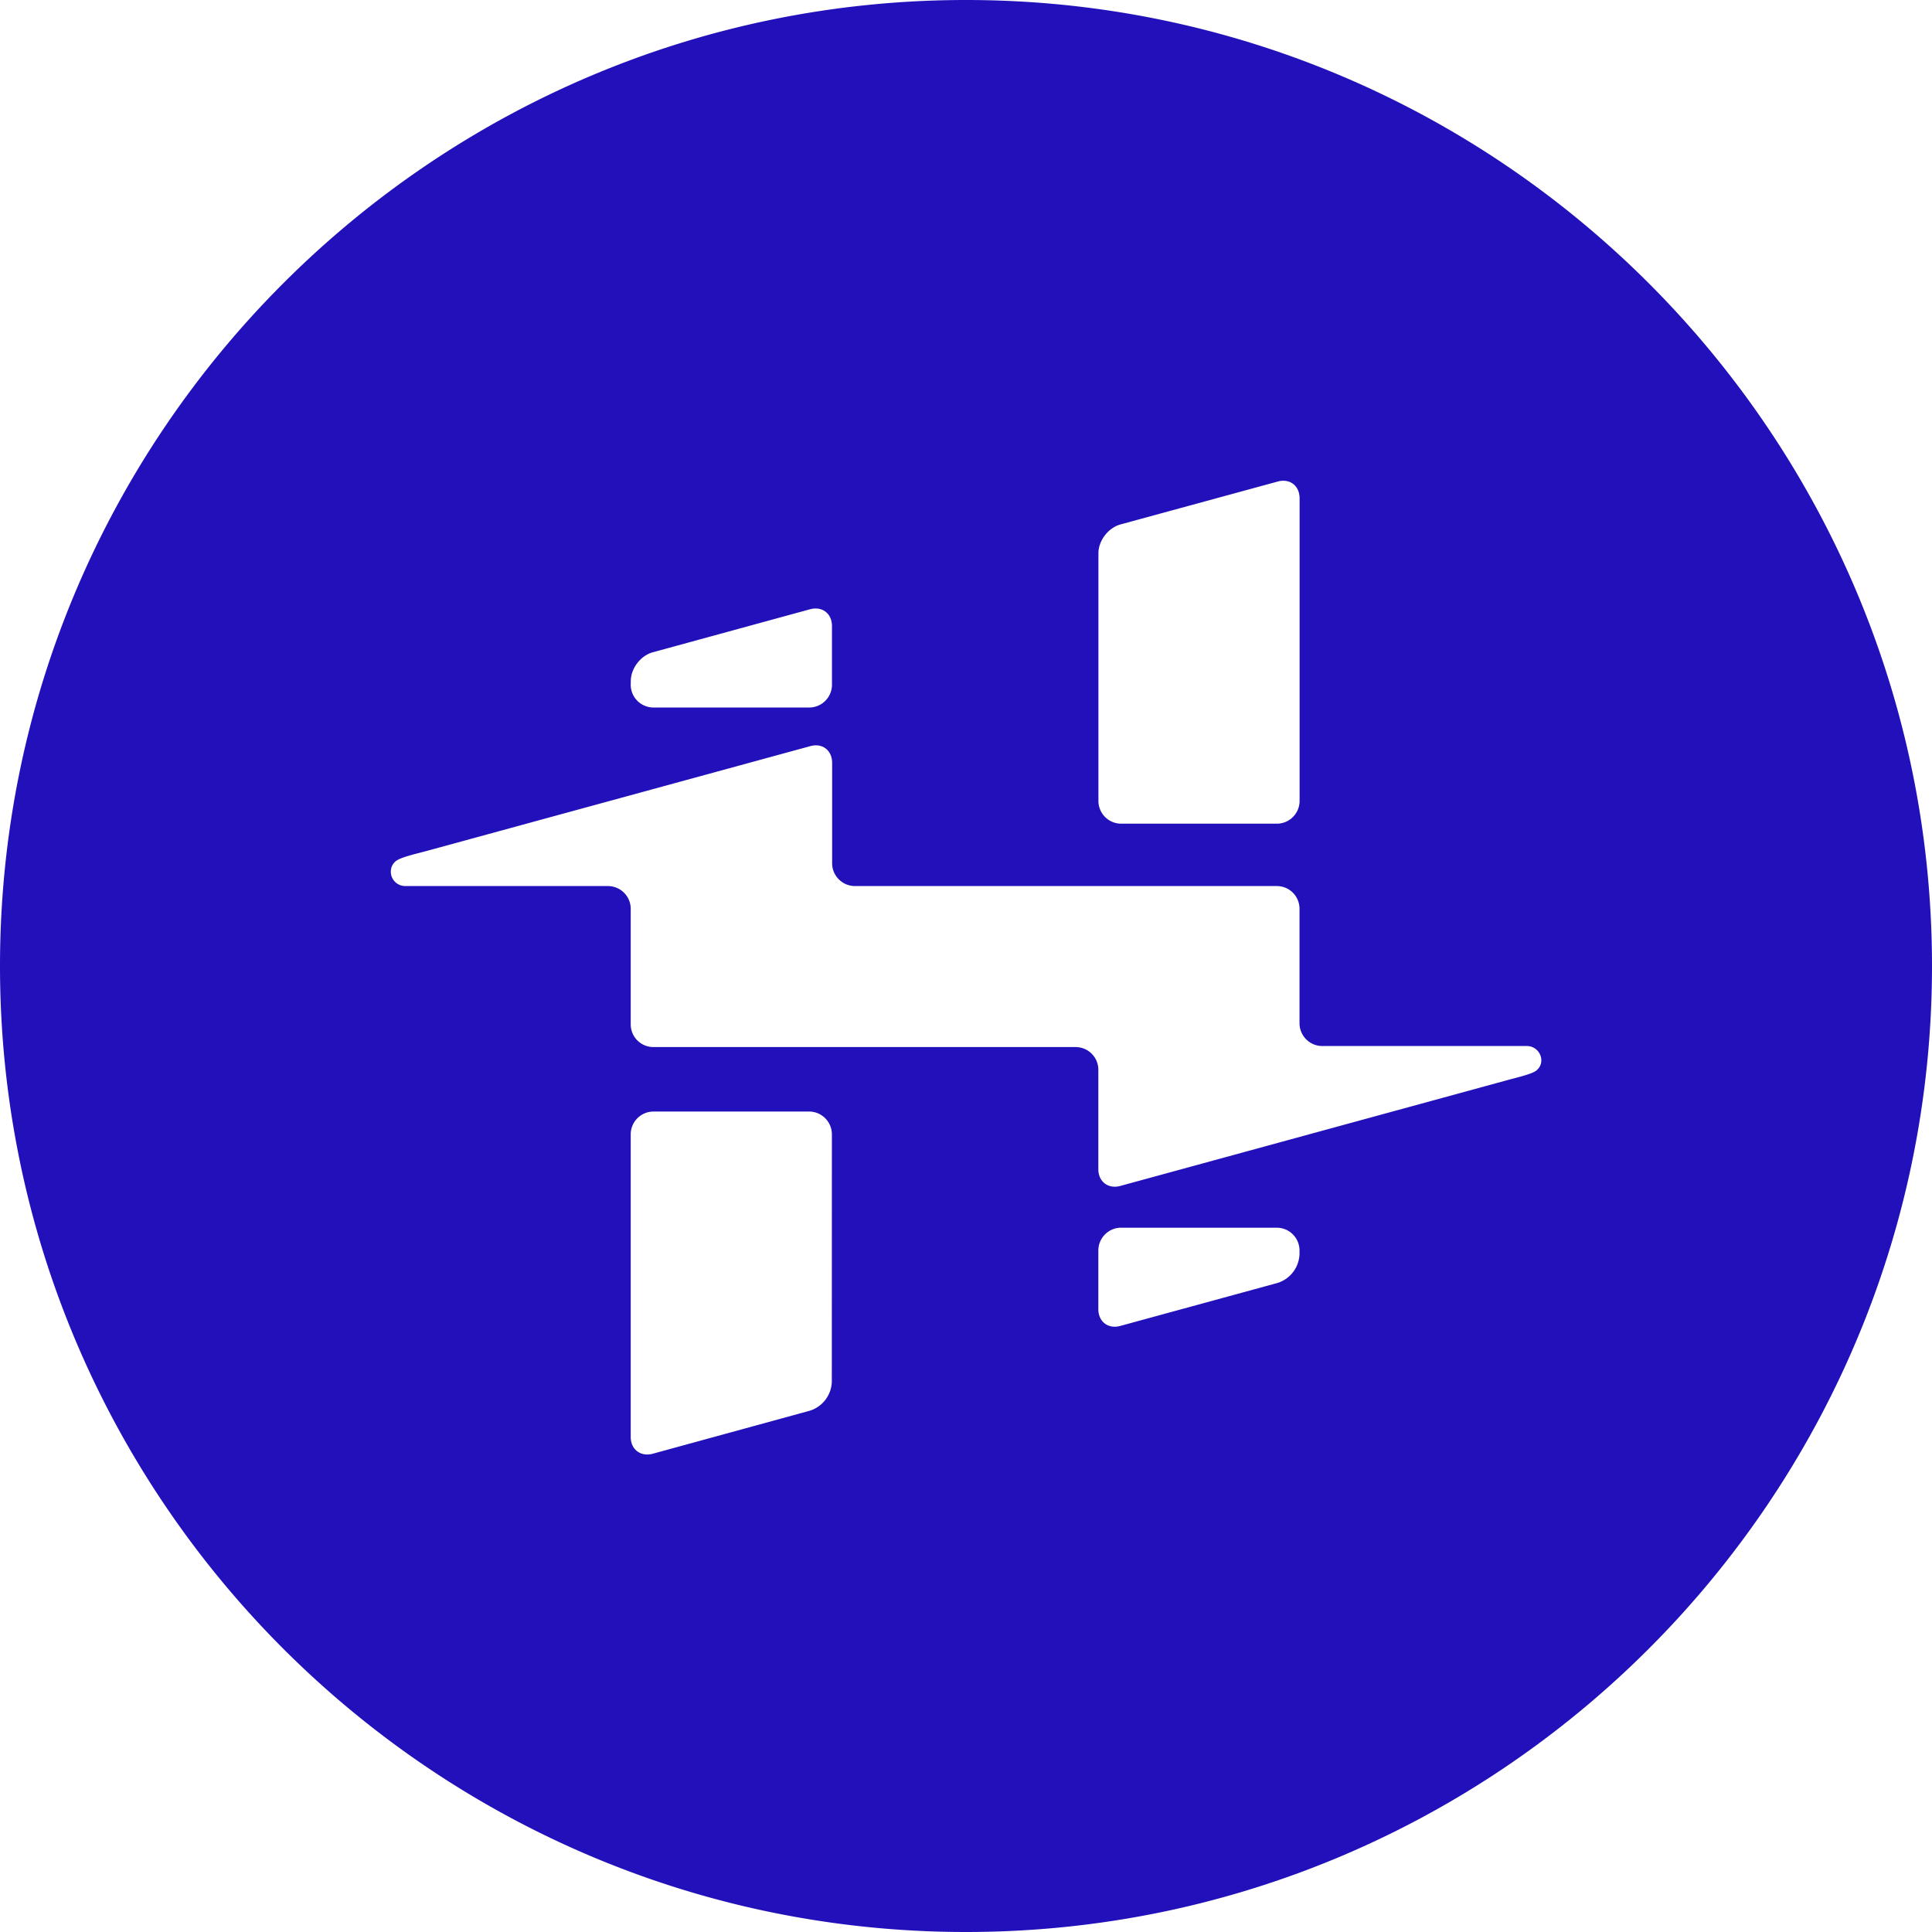 <svg role="img" width="32px" height="32px" viewBox="0 0 24 24" xmlns="http://www.w3.org/2000/svg"><title>Hackster</title><path fill="#21bd6" d="M19.091 13.294c-.057.05-.247.09-.396.132l-4.778 1.306c-.15.041-.273-.052-.273-.208V13.29a.282.282 0 00-.283-.283H8.117a.282.282 0 01-.282-.282V11.29a.283.283 0 00-.283-.283H5.035c-.1 0-.18-.08-.18-.178 0-.058.025-.098.055-.126.056-.052.246-.093.397-.134l4.758-1.3c.15-.042.272.051.272.208v1.247c0 .156.128.283.284.283h5.24c.156 0 .282.126.282.283v1.42c0 .157.127.284.282.284h2.542a.18.18 0 01.18.179.158.158 0 01-.056.12m-2.948 2.288a.39.39 0 01-.272.356l-1.954.534c-.15.042-.273-.052-.273-.208v-.728c0-.157.127-.284.283-.284h1.933c.157 0 .283.127.283.284zm-5.81 1.586a.39.39 0 01-.272.357l-1.953.535c-.15.04-.273-.053-.273-.209v-3.758c0-.157.127-.284.283-.284h1.933c.156 0 .283.127.283.284zM7.836 8.46c0-.156.122-.316.273-.357l1.952-.534c.152-.042.274.052.274.208v.729a.283.283 0 01-.283.283H8.118a.283.283 0 01-.283-.283zm5.809-1.587c0-.157.122-.316.273-.358l1.954-.533c.15-.042.272.052.272.208v3.759a.283.283 0 01-.283.283h-1.933a.283.283 0 01-.283-.283zM12 0C5.384 0 0 5.384 0 12c0 6.617 5.384 12 12 12 6.618 0 12-5.383 12-12 0-6.616-5.382-12-12-12Z"/></svg>